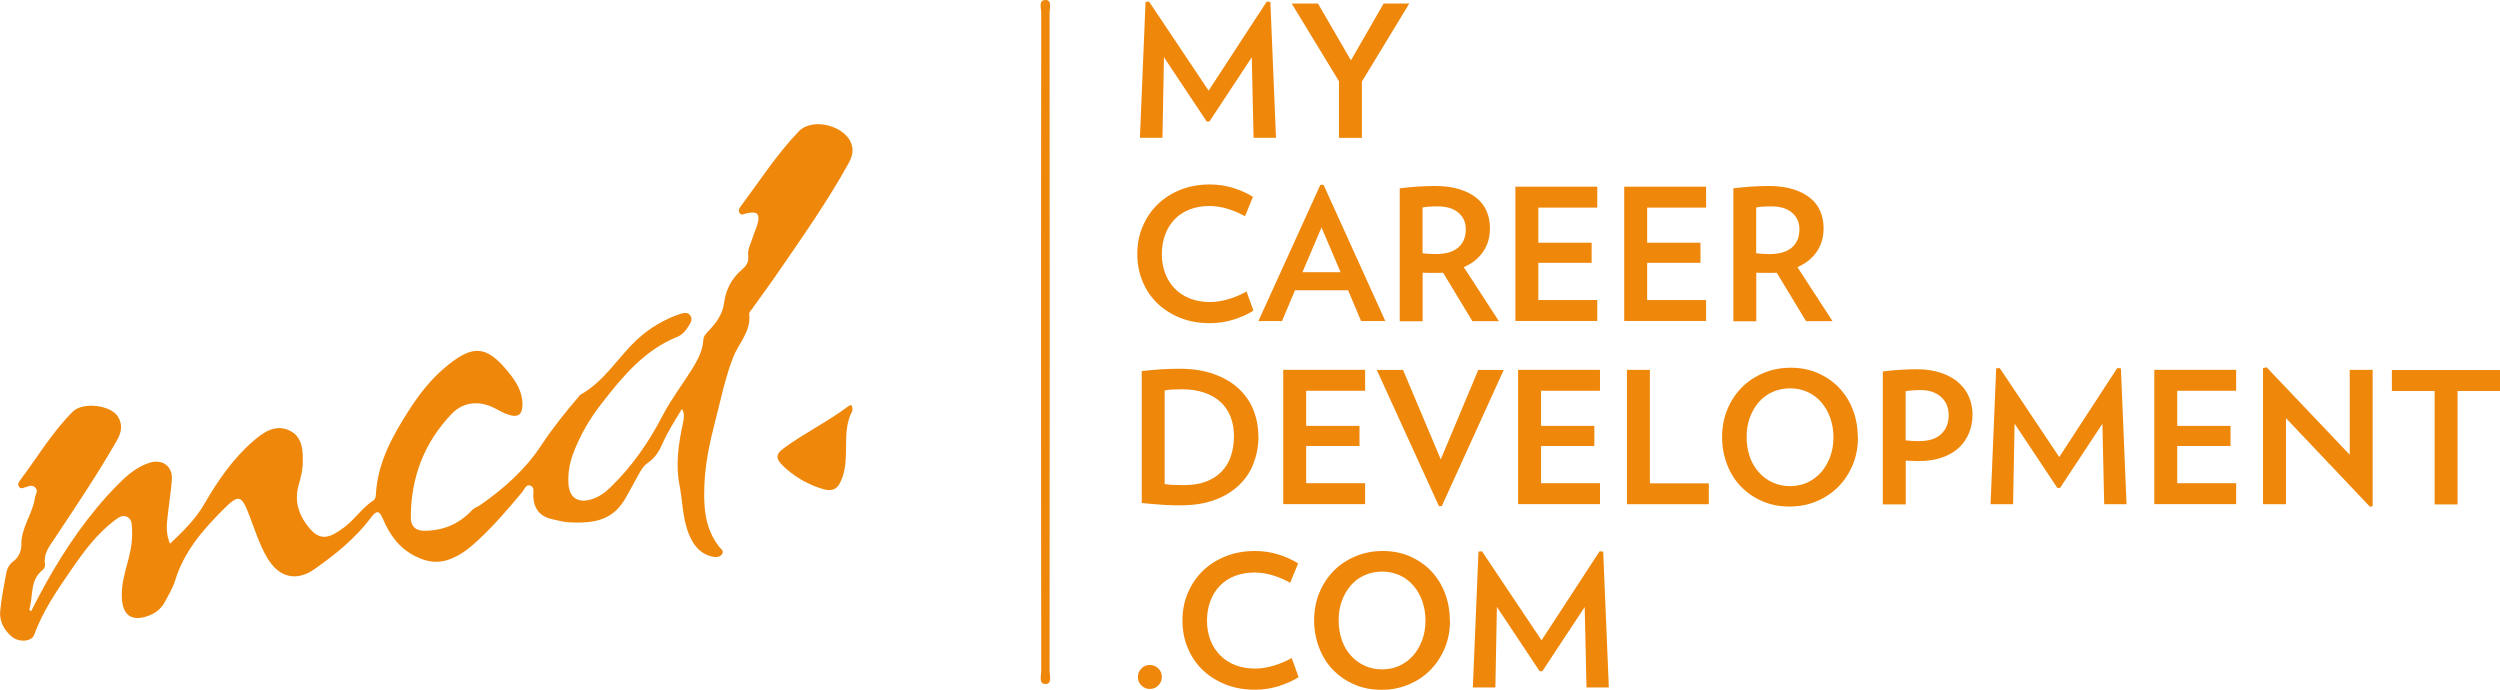 <?xml version="1.0" encoding="UTF-8"?>
<svg xmlns="http://www.w3.org/2000/svg" id="Ebene_2" viewBox="0 0 248.55 68.57">
  <defs>
    <style>.cls-1{fill:#ef870a;}</style>
  </defs>
  <g id="Ebene_2-2">
    <g id="Ebene_1-2">
      <path class="cls-1" d="m67.77,40.71c-.72,1.17-1.4,2.24-1.91,3.4-.32.74-.72,1.4-1.41,1.87-.47.32-.76.81-1.03,1.32-.37.7-.77,1.39-1.15,2.09-1.23,2.24-2.97,2.68-5.66,2.54-.55-.02-1.11-.18-1.66-.3-1.27-.26-1.91-1.06-1.93-2.37,0-.36.12-.83-.28-.98-.44-.17-.58.34-.79.6-1.37,1.65-2.77,3.28-4.34,4.75-.7.66-1.43,1.28-2.3,1.71-1.36.69-2.59.69-4.04-.05-1.65-.84-2.52-2.14-3.2-3.7-.34-.79-.6-.93-1.18-.14-1.54,2.06-3.54,3.67-5.62,5.13-1.83,1.28-3.55.82-4.69-1.1-.77-1.29-1.21-2.72-1.74-4.1-.85-2.24-1.07-2.31-2.75-.62-2.01,2.01-3.83,4.16-4.69,6.98-.23.75-.66,1.44-1.03,2.14-.34.63-.89,1.06-1.56,1.32-1.68.65-2.62,0-2.7-1.78-.06-1.32.32-2.55.65-3.79.27-1.03.44-2.07.36-3.14-.02-.44-.03-.89-.5-1.11-.46-.22-.84.07-1.18.32-1.77,1.33-3.08,3.09-4.32,4.89-1.42,2.06-2.86,4.13-3.72,6.52-.25.7-1.54.79-2.26.16-.76-.66-1.22-1.53-1.12-2.54.12-1.26.37-2.51.6-3.75.09-.48.3-.88.75-1.21.47-.35.76-1.01.75-1.57-.05-1.73,1.12-3.08,1.35-4.7.05-.35.36-.69.05-1.02-.3-.32-.67-.15-1.02-.03-.22.07-.46.19-.62-.07-.16-.23-.02-.46.12-.64,1.73-2.29,3.19-4.79,5.25-6.83.97-.96,3.73-.66,4.46.49.49.76.39,1.55-.06,2.34-1.94,3.39-4.12,6.63-6.28,9.88-.5.75-1.05,1.45-.9,2.43.03.23-.03.46-.24.62-1.29,1.02-.91,2.6-1.32,3.92,0,.03.07.09.17.19.5-.94.97-1.88,1.47-2.78,1.98-3.53,4.25-6.86,7.1-9.76.94-.95,1.92-1.83,3.23-2.24,1.32-.41,2.34.41,2.2,1.79-.12,1.25-.3,2.49-.44,3.73-.09.82-.12,1.63.26,2.54,1.3-1.24,2.53-2.43,3.39-3.92,1.33-2.3,2.82-4.48,4.84-6.25,1.05-.93,2.27-1.76,3.67-1.08,1.33.65,1.34,2.1,1.29,3.41-.03.68-.22,1.37-.41,2.03-.46,1.67.09,3.11,1.13,4.32,1.07,1.23,1.99.94,3.48-.2,1-.77,1.73-1.9,2.83-2.62.22-.15.23-.38.25-.61.17-3.12,1.62-5.75,3.25-8.3,1.02-1.59,2.18-3.1,3.63-4.31,2.76-2.32,4.15-2.28,6.48.7.66.84,1.18,1.76,1.21,2.87.02,1.13-.42,1.47-1.47,1.1-.43-.15-.84-.38-1.25-.6-1.5-.79-3.13-.69-4.3.53-2.76,2.87-4.08,6.36-4.08,10.32,0,.85.46,1.33,1.37,1.32,1.86-.02,3.42-.67,4.7-2.03.24-.26.61-.37.91-.58,2.29-1.61,4.38-3.46,5.93-5.8,1.13-1.71,2.38-3.29,3.71-4.84.08-.1.16-.23.26-.29,2.39-1.32,3.72-3.73,5.66-5.51,1.19-1.09,2.62-1.96,4.19-2.49.36-.12.82-.26,1.08.17.24.4-.03.75-.24,1.09-.26.43-.61.81-1.08,1-3.25,1.31-5.38,3.89-7.44,6.52-1.23,1.56-2.24,3.27-2.93,5.15-.36.98-.52,1.98-.44,3.01.1,1.26.89,1.83,2.11,1.52.79-.2,1.45-.65,2.03-1.21,2.19-2.11,3.87-4.56,5.27-7.26.83-1.59,1.95-3.03,2.9-4.57.54-.89,1.03-1.77,1.09-2.83.02-.45.31-.69.59-.99.73-.79,1.34-1.59,1.49-2.8.15-1.16.72-2.33,1.69-3.16.47-.41.78-.75.69-1.48-.07-.57.27-1.2.46-1.8.12-.41.31-.8.44-1.21.33-1.12.04-1.42-1.08-1.17-.22.05-.45.23-.64,0-.22-.26-.07-.51.1-.72,1.88-2.52,3.58-5.17,5.76-7.44,1.37-1.42,4.67-.55,5.25,1.32.22.7,0,1.3-.32,1.89-2.1,3.79-4.6,7.34-7.05,10.9-.84,1.23-1.73,2.42-2.59,3.63-.09.13-.25.29-.23.42.22,1.72-1.03,2.88-1.59,4.31-.83,2.14-1.28,4.43-1.86,6.66-.7,2.67-1.17,5.36-.98,8.13.1,1.49.51,2.85,1.44,4.04.17.22.53.41.29.75-.21.3-.57.31-.91.25-1.41-.3-2.08-1.36-2.51-2.58-.51-1.47-.51-3.06-.81-4.57-.41-2.09-.08-4.12.35-6.16.08-.4.19-.83-.08-1.37h-.04Z"></path>
      <path class="cls-1" d="m103.5,33.89c0-10.87,0-21.75.02-32.62,0-.46-.31-1.28.46-1.27.62.02.37.8.37,1.25.02,21.82.02,43.63,0,65.44,0,.47.28,1.31-.41,1.31s-.42-.83-.42-1.3c-.02-10.94-.02-21.88-.02-32.82h0Z"></path>
      <path class="cls-1" d="m84.75,40.82c-1.11,2.06-.26,4.39-.96,6.52-.41,1.25-.91,1.64-2.18,1.22-1.43-.47-2.72-1.22-3.8-2.28-.71-.7-.69-1.13.1-1.71,2.05-1.51,4.36-2.63,6.4-4.16.48-.36.41.13.44.41Z"></path>
      <path class="cls-1" d="m124.63,13.7l-.18-8-4.21,6.38h-.27l-4.25-6.39-.15,8.01h-2.24l.56-13.51.35-.03,5.92,8.85L125.94.16l.36.03.56,13.51h-2.24,0Z"></path>
      <path class="cls-1" d="m135.4,8.1v5.61h-2.28v-5.63l-4.7-7.73h2.61l3.28,5.65,3.25-5.65h2.55l-4.7,7.74h0Z"></path>
      <path class="cls-1" d="m124.62,30.88c-.55.36-1.22.65-1.97.89s-1.55.36-2.38.36c-1.06,0-2.03-.17-2.91-.52-.88-.35-1.64-.83-2.28-1.44s-1.13-1.34-1.48-2.18c-.36-.84-.53-1.76-.53-2.75s.18-1.9.54-2.74c.36-.84.85-1.57,1.49-2.19s1.4-1.1,2.28-1.45,1.85-.52,2.89-.52c.84,0,1.62.12,2.35.35.73.23,1.37.52,1.95.88l-.79,1.93c-.54-.31-1.11-.55-1.73-.74s-1.23-.28-1.82-.28c-.73,0-1.38.12-1.97.35-.58.23-1.08.55-1.48.98-.41.42-.72.92-.94,1.52-.22.59-.33,1.23-.33,1.94s.12,1.35.34,1.93.55,1.08.96,1.5c.41.42.91.75,1.5.98.59.23,1.25.35,1.98.35.6,0,1.22-.1,1.85-.29.65-.19,1.24-.45,1.79-.76l.7,1.93h0Z"></path>
      <path class="cls-1" d="m135.32,31.92l-1.29-3.06h-5.28l-1.29,3.06h-2.35l6.16-13.54h.32l6.14,13.54h-2.4Zm-3.93-9.32l-1.9,4.46h3.79l-1.9-4.46h0Z"></path>
      <path class="cls-1" d="m146.38,31.92l-2.91-4.81c-.12,0-.24.02-.35.02h-.36c-.22,0-.44,0-.66,0s-.45-.02-.66-.02v4.83h-2.28v-13.22c.53-.06,1.08-.12,1.65-.16.56-.04,1.18-.07,1.86-.07.94,0,1.76.11,2.45.33.69.22,1.25.51,1.71.89.45.37.78.82.99,1.33s.31,1.06.31,1.66c0,.88-.22,1.65-.67,2.31-.45.67-1.09,1.18-1.93,1.55l3.49,5.37s-2.64,0-2.64,0Zm-.65-9.12c0-.68-.24-1.23-.73-1.65s-1.17-.63-2.04-.63c-.28,0-.55,0-.8.02-.26,0-.5.04-.73.09v4.55c.21.02.42.04.65.06.22,0,.45.02.66.02.99,0,1.74-.22,2.24-.65.5-.44.75-1.03.75-1.81h0Z"></path>
      <path class="cls-1" d="m150.66,31.92v-13.36h8.14v2.08h-5.86v3.49h5.3v2h-5.3v3.7h5.86v2.08h-8.14Z"></path>
      <path class="cls-1" d="m161.48,31.92v-13.36h8.14v2.08h-5.86v3.49h5.3v2h-5.3v3.7h5.86v2.08h-8.14Z"></path>
      <path class="cls-1" d="m179.55,31.92l-2.91-4.81c-.12,0-.24.02-.35.02h-.36c-.22,0-.44,0-.66,0s-.45-.02-.66-.02v4.83h-2.28v-13.22c.53-.06,1.08-.12,1.65-.16.56-.04,1.18-.07,1.86-.07.94,0,1.76.11,2.45.33.69.22,1.25.51,1.71.89.45.37.78.82.99,1.33s.31,1.06.31,1.66c0,.88-.22,1.65-.67,2.31-.45.67-1.09,1.18-1.93,1.55l3.49,5.37s-2.64,0-2.64,0Zm-.65-9.12c0-.68-.24-1.23-.73-1.65s-1.17-.63-2.04-.63c-.28,0-.55,0-.8.02-.26,0-.5.04-.73.09v4.55c.21.02.42.04.65.06.22,0,.45.02.66.02.99,0,1.74-.22,2.24-.65.5-.44.75-1.03.75-1.81h0Z"></path>
      <path class="cls-1" d="m125.12,43.35c0,.94-.16,1.82-.47,2.66s-.79,1.57-1.43,2.19c-.64.62-1.44,1.13-2.42,1.49-.97.37-2.12.55-3.44.55-.36,0-.7,0-1.03-.02-.32,0-.64-.02-.94-.05-.31-.02-.6-.04-.91-.07-.31-.02-.63-.06-.97-.09v-13.12c.65-.07,1.28-.12,1.85-.17.58-.03,1.2-.06,1.86-.06,1.32,0,2.48.17,3.46.53.99.35,1.81.83,2.46,1.44.65.6,1.15,1.32,1.47,2.12s.49,1.66.49,2.56l.02.02Zm-2.44,0c0-.7-.11-1.32-.33-1.9-.22-.57-.55-1.06-.99-1.47s-.98-.72-1.62-.94c-.65-.22-1.39-.34-2.24-.34-.67,0-1.24.03-1.71.11v9.31c.28.05.55.08.84.09s.64.02,1.08.02c.86,0,1.61-.12,2.22-.36.62-.24,1.13-.58,1.55-1.02s.72-.95.91-1.55c.19-.6.29-1.24.29-1.95h.02Z"></path>
      <path class="cls-1" d="m127.58,50.13v-13.36h8.14v2.08h-5.86v3.49h5.3v2h-5.3v3.7h5.86v2.08h-8.14Z"></path>
      <path class="cls-1" d="m143.35,50.32h-.29l-6.18-13.54h2.61l3.75,8.89,3.73-8.89h2.53l-6.16,13.54h0Z"></path>
      <path class="cls-1" d="m150.93,50.13v-13.36h8.14v2.08h-5.86v3.49h5.3v2h-5.3v3.7h5.86v2.08h-8.14Z"></path>
      <path class="cls-1" d="m161.75,50.13v-13.36h2.28v11.28h5.86v2.08s-8.14,0-8.14,0Z"></path>
      <path class="cls-1" d="m184.72,43.47c0,.99-.17,1.9-.52,2.74s-.83,1.57-1.44,2.19c-.61.61-1.33,1.09-2.16,1.44-.83.35-1.72.52-2.7.52s-1.85-.17-2.67-.52c-.82-.35-1.52-.83-2.12-1.44s-1.06-1.34-1.39-2.19-.51-1.76-.51-2.74.17-1.91.52-2.76.83-1.57,1.44-2.19,1.33-1.09,2.17-1.44c.83-.35,1.73-.52,2.69-.52s1.86.17,2.67.52,1.52.83,2.11,1.44,1.06,1.34,1.39,2.19.5,1.76.5,2.76h0Zm-2.44,0c0-.7-.11-1.33-.32-1.93s-.51-1.11-.89-1.55-.83-.78-1.36-1.02-1.11-.36-1.74-.36-1.22.12-1.75.36c-.54.24-.99.58-1.37,1.02-.38.44-.67.95-.89,1.55s-.31,1.24-.31,1.93.11,1.33.31,1.93.51,1.11.89,1.54c.37.43.83.77,1.37,1.02s1.12.37,1.75.37,1.21-.12,1.74-.37.98-.59,1.36-1.02c.37-.43.67-.94.89-1.54s.32-1.24.32-1.93Z"></path>
      <path class="cls-1" d="m196.11,41.19c0,.68-.12,1.31-.36,1.88s-.58,1.06-1.03,1.47c-.45.41-1,.73-1.66.95-.66.23-1.42.35-2.27.35-.22,0-.44,0-.66-.02-.22,0-.45-.02-.66-.03v4.36h-2.28v-13.22c1.19-.15,2.32-.22,3.39-.22.91,0,1.71.12,2.4.36.7.24,1.28.55,1.74.97.46.41.82.89,1.04,1.43.23.55.35,1.13.35,1.75v-.02Zm-2.37.07c0-.33-.06-.64-.17-.94s-.29-.56-.52-.79-.52-.41-.88-.55-.76-.2-1.22-.2c-.52,0-1.02.03-1.49.11v4.89c.23.02.45.04.65.06.21,0,.41.02.62.02,1.03,0,1.79-.24,2.28-.72s.73-1.1.73-1.86h0Z"></path>
      <path class="cls-1" d="m209.2,50.13l-.18-8-4.21,6.38h-.27l-4.25-6.39-.15,8.01h-2.24l.56-13.51.35-.03,5.92,8.85,5.77-8.85.36.03.56,13.51h-2.24.02Z"></path>
      <path class="cls-1" d="m214.18,50.13v-13.36h8.14v2.08h-5.86v3.49h5.3v2h-5.3v3.7h5.86v2.08h-8.14Z"></path>
      <path class="cls-1" d="m235.63,50.39l-8.36-8.82v8.56h-2.28v-13.54l.36-.07,8.26,8.69v-8.44h2.28v13.55l-.26.06h0Z"></path>
      <path class="cls-1" d="m244.33,38.87v11.28h-2.28v-11.28h-4.25v-2.08h10.75v2.08h-4.22Z"></path>
      <path class="cls-1" d="m113.13,67.3c0-.33.12-.6.35-.84s.51-.35.84-.35.6.12.84.35.35.51.35.84-.12.63-.35.85c-.23.23-.51.35-.84.35s-.6-.12-.84-.35-.35-.51-.35-.85Z"></path>
      <path class="cls-1" d="m129.11,67.32c-.55.36-1.22.65-1.97.89s-1.55.36-2.38.36c-1.06,0-2.03-.17-2.91-.52s-1.64-.83-2.28-1.44-1.13-1.34-1.48-2.18c-.36-.84-.53-1.76-.53-2.75s.18-1.9.54-2.74.85-1.57,1.49-2.19,1.4-1.1,2.28-1.45,1.85-.52,2.89-.52c.84,0,1.62.12,2.35.35s1.37.52,1.95.88l-.79,1.93c-.54-.31-1.11-.55-1.73-.74s-1.23-.28-1.82-.28c-.73,0-1.38.12-1.97.35-.58.23-1.08.55-1.48.98-.41.42-.72.92-.94,1.52-.22.59-.33,1.23-.33,1.94s.12,1.35.34,1.93.55,1.08.96,1.5c.41.42.91.75,1.5.98.59.23,1.25.35,1.98.35.6,0,1.22-.1,1.85-.29.65-.19,1.24-.45,1.79-.76l.7,1.93h0Z"></path>
      <path class="cls-1" d="m144.16,61.69c0,.99-.17,1.9-.52,2.74s-.83,1.57-1.44,2.19-1.33,1.09-2.16,1.44-1.72.52-2.7.52-1.85-.17-2.67-.52-1.52-.83-2.12-1.44-1.06-1.34-1.39-2.19-.51-1.76-.51-2.74.17-1.91.52-2.76.83-1.57,1.44-2.19,1.33-1.09,2.17-1.44c.83-.35,1.73-.52,2.69-.52s1.86.17,2.67.52,1.52.83,2.11,1.44,1.06,1.34,1.39,2.19.5,1.76.5,2.76h0Zm-2.44,0c0-.7-.11-1.33-.32-1.93s-.51-1.11-.89-1.55c-.38-.44-.83-.78-1.36-1.02s-1.11-.36-1.74-.36-1.22.12-1.75.36c-.54.24-.99.58-1.37,1.02-.38.44-.67.95-.89,1.55s-.31,1.24-.31,1.93.11,1.33.31,1.93.51,1.11.89,1.54c.37.43.83.77,1.37,1.02s1.12.37,1.75.37,1.21-.12,1.74-.37c.53-.25.98-.59,1.36-1.02.37-.43.67-.94.89-1.54s.32-1.24.32-1.93Z"></path>
      <path class="cls-1" d="m157.73,68.35l-.18-8-4.21,6.38h-.27l-4.25-6.39-.15,8.01h-2.24l.56-13.51.35-.03,5.92,8.85,5.77-8.85.36.03.56,13.51h-2.24.02Z"></path>
    </g>
  </g>
</svg>
